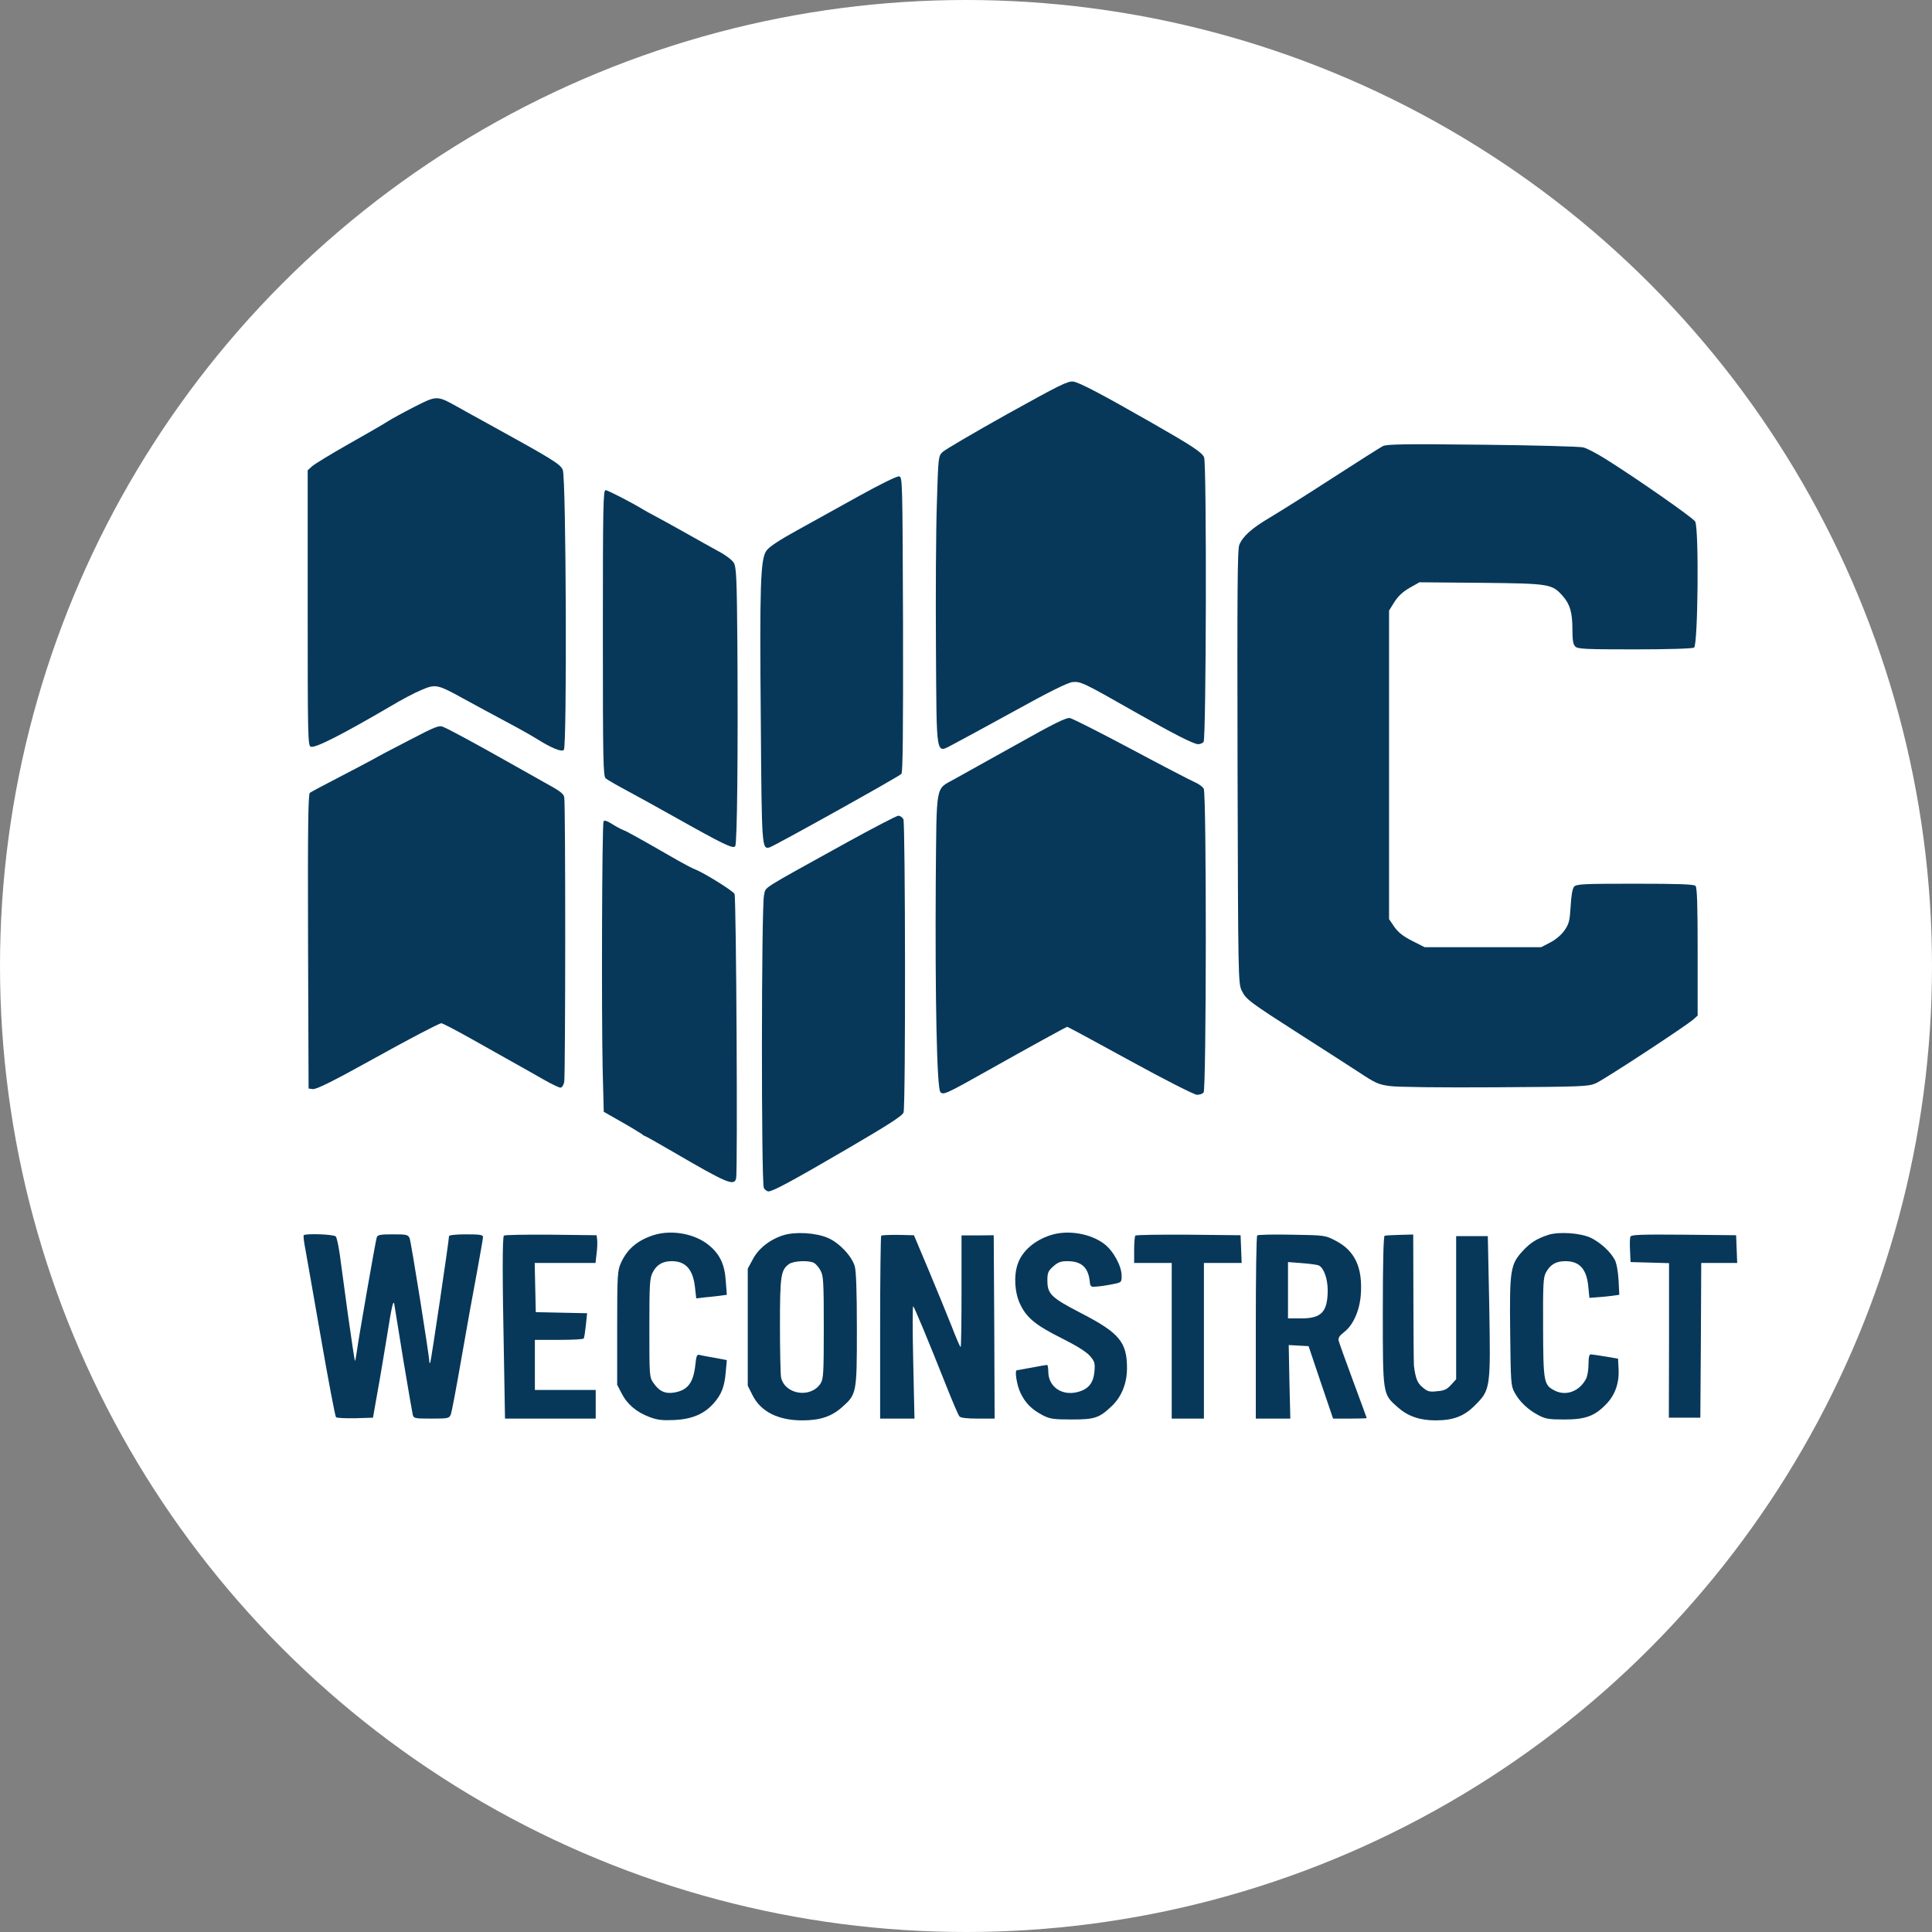 <svg version="1.0" xmlns="http://www.w3.org/2000/svg" width="1080pt" height="1080pt" viewBox="0 0 1080 1080" preserveAspectRatio="xMidYMid meet">
  <rect x="0" y="0" width="1080" height="1080" fill="#808080" stroke="none"/>
  <!-- Белый круглый фон для контраста -->
  <circle cx="540" cy="540" r="540" fill="#ffffff"/>
  
  <g transform="translate(0,1080) scale(0.1,-0.1)" fill="#07385a" stroke="none">
    <path d="M5630 8485 c-184 -103 -346 -198 -360 -211 -25 -24 -25 -25 -33 -292 -5 -147 -7 -509 -5 -805 4 -624 -2 -588 94 -539 33 17 187 101 344 187 193 107 298 159 325 162 45 5 60 -2 355 -170 211 -120 323 -177 348 -177 10 0 23 5 30 12 15 15 18 1552 3 1591 -10 27 -66 64 -281 187 -290 166 -416 232 -450 237 -31 4 -76 -19 -370 -182z"/>
    <path d="M2315 8525 c-61 -31 -126 -67 -145 -79 -19 -13 -118 -70 -219 -127 -101 -57 -194 -114 -207 -126 l-24 -22 0 -769 c0 -714 1 -770 17 -776 24 -10 176 68 443 224 63 38 143 80 178 94 77 33 89 30 232 -49 58 -32 164 -89 235 -127 72 -38 150 -82 175 -98 83 -52 139 -75 152 -62 18 18 13 1522 -6 1565 -13 33 -60 61 -421 260 -60 33 -140 77 -177 98 -105 58 -108 58 -233 -6z"/>
    <path d="M7730 8306 c-14 -7 -140 -87 -281 -178 -140 -91 -298 -190 -350 -221 -100 -59 -150 -103 -171 -152 -11 -24 -12 -258 -10 -1240 3 -1189 4 -1211 23 -1252 24 -50 42 -63 329 -247 118 -75 263 -169 322 -207 95 -63 114 -72 177 -80 41 -6 288 -9 588 -7 485 3 521 4 563 22 46 20 507 322 548 359 l22 20 0 357 c0 263 -3 359 -12 368 -9 9 -98 12 -339 12 -291 0 -328 -2 -340 -17 -9 -10 -16 -52 -19 -109 -5 -83 -9 -98 -35 -136 -18 -25 -50 -52 -80 -67 l-50 -26 -325 0 -326 0 -69 35 c-51 26 -78 47 -100 78 l-30 44 0 862 0 863 30 48 c21 33 47 57 85 79 l55 31 345 -3 c386 -4 396 -6 457 -75 40 -46 53 -91 53 -189 0 -56 4 -81 16 -92 13 -14 57 -16 332 -16 182 0 323 4 332 10 22 14 28 671 6 705 -14 22 -332 244 -502 350 -48 30 -103 59 -123 64 -20 5 -274 12 -566 15 -433 5 -535 3 -555 -8z"/>
    <path d="M4805 8029 c-110 -61 -267 -148 -350 -194 -102 -56 -157 -93 -171 -114 -33 -47 -38 -191 -31 -959 5 -705 6 -710 49 -699 27 8 724 396 737 411 8 9 10 245 9 837 -3 816 -3 824 -23 826 -11 2 -110 -47 -220 -108z"/>
    <path d="M3370 7261 c0 -724 2 -800 16 -812 9 -8 63 -39 119 -69 56 -30 174 -95 261 -144 281 -158 333 -183 344 -166 11 18 16 519 12 1130 -3 374 -6 428 -20 454 -10 16 -45 43 -87 65 -38 21 -123 68 -188 105 -66 37 -140 78 -165 91 -26 14 -54 29 -62 34 -72 44 -203 111 -215 111 -13 0 -15 -94 -15 -799z"/>
    <path d="M5675 6634 c-154 -86 -308 -172 -343 -191 -104 -58 -96 -17 -101 -568 -4 -655 6 -1161 26 -1180 17 -17 29 -12 276 127 215 121 428 238 433 238 3 0 161 -85 352 -190 191 -105 359 -190 373 -190 14 0 30 5 37 12 16 16 17 1669 1 1699 -6 11 -29 28 -53 38 -23 10 -183 93 -355 185 -173 92 -325 169 -340 172 -20 4 -89 -30 -306 -152z"/>
    <path d="M2289 6663 c-90 -46 -182 -95 -204 -108 -22 -12 -107 -57 -190 -100 -82 -42 -156 -82 -163 -87 -9 -8 -12 -182 -10 -832 l3 -821 23 -3 c20 -3 114 44 352 176 176 98 355 192 367 192 7 0 84 -40 171 -89 86 -48 195 -110 242 -136 47 -26 119 -67 161 -91 42 -24 84 -44 92 -44 8 0 17 13 21 31 7 38 8 1566 0 1594 -5 20 -26 35 -114 83 -25 14 -110 62 -190 107 -168 95 -333 185 -371 201 -24 11 -42 4 -190 -73z"/>
    <path d="M4740 6094 c-506 -280 -456 -248 -469 -298 -15 -60 -16 -1609 -1 -1637 6 -10 17 -19 26 -19 24 0 134 59 449 243 227 133 302 181 306 199 12 40 10 1617 -1 1639 -6 10 -18 19 -28 19 -10 0 -136 -66 -282 -146z"/>
    <path d="M3374 6209 c-9 -14 -12 -1086 -5 -1389 l6 -235 100 -57 c55 -31 105 -62 112 -67 7 -6 14 -11 17 -11 3 0 73 -39 155 -87 307 -179 345 -195 356 -150 9 36 1 1570 -9 1590 -8 17 -171 118 -220 137 -14 5 -56 27 -93 48 -237 136 -288 164 -309 172 -13 5 -41 20 -63 34 -26 17 -42 22 -47 15z"/>
    <path d="M3655 3896 c-91 -29 -149 -78 -184 -156 -19 -42 -21 -65 -21 -363 l0 -318 25 -48 c30 -60 83 -105 155 -132 45 -17 71 -20 140 -17 100 5 167 34 220 94 44 50 60 93 67 174 l6 67 -69 13 c-38 6 -76 14 -85 16 -13 4 -17 -7 -22 -56 -11 -102 -44 -143 -122 -155 -49 -7 -81 9 -112 54 -23 33 -23 39 -23 308 0 250 2 277 19 311 22 42 55 62 106 62 78 0 119 -46 130 -146 l7 -62 42 5 c22 2 61 6 85 9 l44 6 -6 79 c-6 91 -33 148 -94 198 -78 65 -208 88 -308 57z"/>
    <path d="M4379 3895 c-76 -24 -140 -75 -171 -135 l-28 -52 0 -327 0 -327 26 -52 c46 -93 143 -142 279 -142 98 0 162 21 220 72 84 74 85 77 85 437 0 214 -4 326 -12 353 -17 57 -87 131 -150 158 -67 29 -183 36 -249 15z m172 -155 c10 -6 27 -25 36 -43 16 -28 18 -64 18 -317 0 -260 -2 -288 -18 -314 -56 -85 -201 -61 -221 35 -3 18 -6 148 -6 291 0 278 5 309 51 342 26 18 110 22 140 6z"/>
    <path d="M5875 3896 c-92 -29 -161 -89 -186 -162 -23 -67 -17 -163 15 -227 36 -75 87 -116 235 -190 78 -39 134 -74 153 -96 27 -31 30 -39 26 -88 -6 -64 -33 -98 -92 -114 -89 -24 -166 28 -166 114 0 20 -3 37 -7 37 -5 0 -43 -7 -86 -15 -43 -8 -81 -15 -83 -15 -13 0 0 -83 20 -125 27 -58 63 -94 126 -127 40 -20 59 -23 160 -23 131 0 155 8 228 78 53 52 82 126 82 209 0 145 -43 197 -254 306 -170 88 -191 108 -191 184 0 43 4 53 33 79 26 23 42 29 78 29 80 0 118 -35 126 -115 3 -28 6 -30 38 -27 19 1 59 7 88 13 52 10 52 11 52 48 0 54 -47 140 -98 178 -77 58 -203 79 -297 49z"/>
    <path d="M8655 3897 c-66 -22 -99 -43 -143 -90 -69 -75 -74 -107 -70 -454 3 -283 4 -300 25 -338 27 -50 75 -96 133 -126 39 -21 59 -24 145 -24 118 0 169 19 233 85 50 51 74 118 70 196 l-3 59 -70 12 c-38 6 -76 12 -82 12 -9 1 -13 -16 -13 -54 0 -31 -6 -68 -14 -83 -37 -70 -112 -98 -176 -65 -60 31 -63 46 -64 352 -1 245 1 280 16 308 25 45 56 63 109 63 79 0 119 -44 128 -145 l6 -60 40 3 c22 1 60 5 84 8 l43 6 -4 81 c-3 49 -11 95 -21 114 -24 46 -81 98 -135 124 -58 27 -178 35 -237 16z"/>
    <path d="M1698 3895 c-3 -3 1 -38 9 -78 7 -40 47 -265 88 -501 41 -237 79 -434 83 -438 5 -5 53 -7 108 -6 l99 3 22 125 c13 69 38 220 57 335 25 160 35 202 40 175 3 -19 26 -161 51 -315 26 -154 49 -290 52 -302 5 -22 10 -23 104 -23 94 0 100 1 109 23 5 12 32 155 60 317 28 162 67 377 86 477 18 100 34 189 34 198 0 12 -16 15 -95 15 -53 0 -95 -4 -95 -10 0 -24 -101 -704 -105 -708 -3 -3 -5 0 -5 6 0 32 -102 670 -110 690 -9 20 -16 22 -94 22 -72 0 -85 -3 -90 -17 -7 -22 -103 -572 -112 -642 -4 -28 -8 -50 -10 -48 -2 2 -19 118 -39 258 -19 140 -40 292 -46 339 -7 47 -16 91 -22 98 -9 12 -167 18 -179 7z"/>
    <path d="M2817 3893 c-9 -8 -9 -233 0 -676 l6 -347 254 0 253 0 0 80 0 80 -170 0 -170 0 0 140 0 140 134 0 c74 0 137 3 139 8 3 4 8 37 12 74 l7 67 -143 3 -144 3 -3 138 -3 137 170 0 170 0 6 53 c4 29 5 64 3 78 l-3 24 -256 3 c-140 1 -258 -1 -262 -5z"/>
    <path d="M4926 3892 c-3 -3 -6 -234 -6 -514 l0 -508 96 0 96 0 -7 318 c-4 174 -4 314 0 310 7 -7 78 -176 182 -438 36 -91 70 -171 76 -177 6 -9 40 -13 103 -13 l94 0 -2 513 -3 512 -90 -1 -90 0 0 -312 c0 -172 -2 -312 -5 -312 -3 0 -27 55 -53 123 -27 67 -84 208 -128 312 l-80 190 -89 2 c-49 0 -91 -1 -94 -5z"/>
    <path d="M6347 3893 c-4 -3 -7 -39 -7 -80 l0 -73 105 0 105 0 0 -435 0 -435 90 0 90 0 0 435 0 435 105 0 106 0 -3 78 -3 77 -291 3 c-160 1 -293 -1 -297 -5z"/>
    <path d="M7028 3894 c-5 -4 -8 -236 -8 -516 l0 -508 96 0 97 0 -5 205 -4 206 55 -3 56 -3 68 -202 69 -203 94 0 c52 0 94 1 94 3 0 1 -34 94 -76 207 -42 113 -78 214 -81 226 -3 15 5 28 30 47 51 39 87 119 94 209 11 153 -33 247 -142 303 -58 30 -61 30 -244 33 -102 2 -189 0 -193 -4z m344 -168 c28 -13 50 -74 50 -140 -1 -120 -35 -156 -148 -156 l-74 0 0 158 0 157 77 -6 c43 -3 86 -9 95 -13z"/>
    <path d="M7740 3892 c-6 -3 -10 -148 -10 -420 0 -475 -1 -464 85 -540 56 -49 122 -72 210 -72 99 0 160 23 221 85 86 86 87 94 79 556 l-8 389 -88 0 -89 0 0 -400 0 -400 -28 -31 c-23 -25 -38 -33 -78 -36 -43 -5 -54 -2 -82 22 -29 24 -39 50 -48 120 -1 11 -3 181 -3 377 l-1 357 -75 -2 c-41 -1 -79 -3 -85 -5z"/>
    <path d="M9114 3887 c-3 -8 -4 -43 -2 -78 l3 -64 108 -3 107 -3 0 -432 -1 -432 88 0 88 0 3 433 2 432 101 0 100 0 -3 78 -3 77 -293 3 c-240 2 -293 0 -298 -11z"/>
  </g>
</svg>